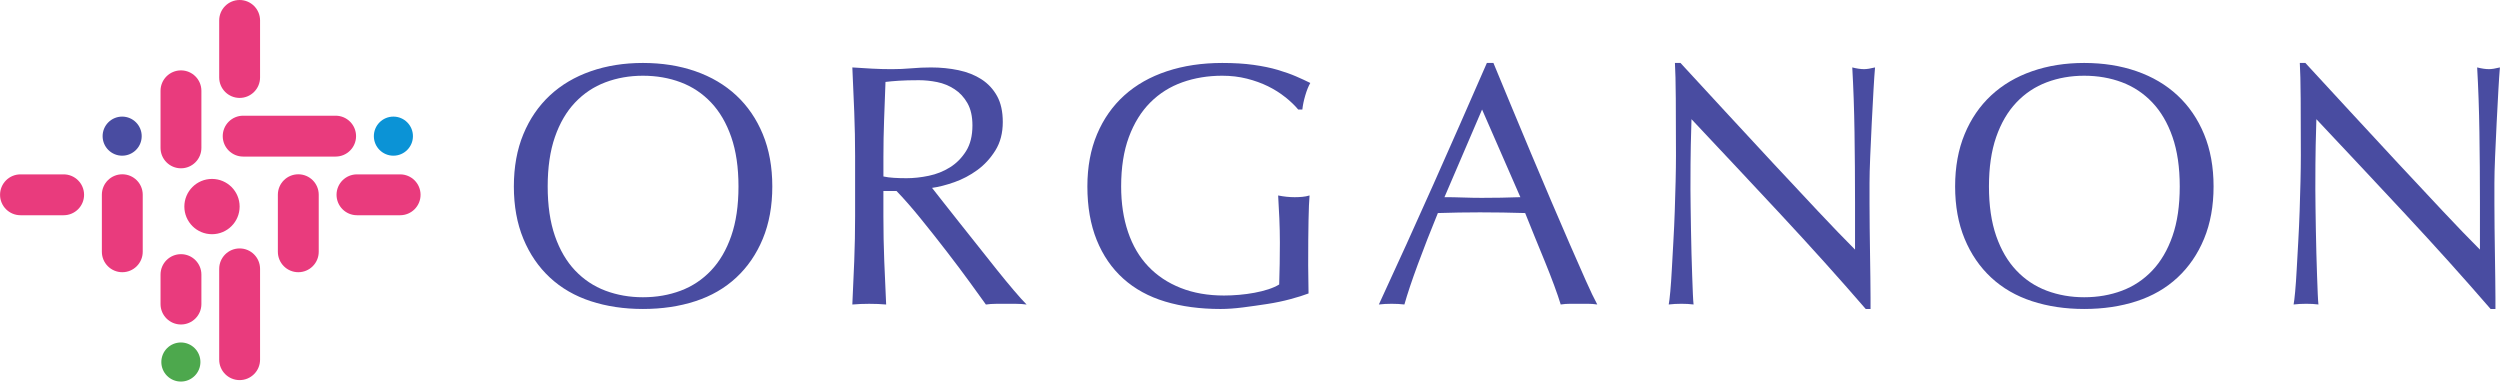 <?xml version="1.0" encoding="UTF-8"?>
<!DOCTYPE svg PUBLIC "-//W3C//DTD SVG 1.1//EN" "http://www.w3.org/Graphics/SVG/1.1/DTD/svg11.dtd">
<!-- Creator: CorelDRAW 2023 -->
<svg xmlns="http://www.w3.org/2000/svg" xml:space="preserve" width="8in" height="1.221in" version="1.1" style="shape-rendering:geometricPrecision; text-rendering:geometricPrecision; image-rendering:optimizeQuality; fill-rule:evenodd; clip-rule:evenodd"
viewBox="0 0 1964.86 299.9"
 xmlns:xlink="http://www.w3.org/1999/xlink"
 xmlns:xodm="http://www.corel.com/coreldraw/odm/2003">
 <defs>
  <style type="text/css">
   <![CDATA[
    .fil1 {fill:#E93B7D;fill-rule:nonzero}
    .fil0 {fill:#494CA1;fill-rule:nonzero}
    .fil2 {fill:#0B93D6;fill-rule:nonzero}
    .fil3 {fill:#4DA84D;fill-rule:nonzero}
   ]]>
  </style>
 </defs>
 <g id="Layer_x0020_1">
  <g id="_2081709148336">
   <path class="fil0" d="M580.39 146.57c0,-15 -1.9,-27.98 -5.7,-38.91 -3.8,-10.94 -9.09,-19.98 -15.86,-27.12 -6.78,-7.14 -14.74,-12.43 -23.87,-15.87 -9.13,-3.43 -19.03,-5.15 -29.69,-5.15 -10.49,0 -20.3,1.72 -29.42,5.15 -9.13,3.44 -17.09,8.73 -23.87,15.87 -6.78,7.14 -12.07,16.18 -15.86,27.12 -3.8,10.94 -5.69,23.91 -5.69,38.91 0,15.01 1.9,27.98 5.69,38.92 3.8,10.94 9.09,19.98 15.86,27.12 6.78,7.14 14.74,12.43 23.87,15.87 9.13,3.43 18.94,5.15 29.42,5.15 10.67,0 20.56,-1.72 29.69,-5.15 9.13,-3.44 17.09,-8.72 23.87,-15.87 6.78,-7.14 12.07,-16.18 15.86,-27.12 3.8,-10.93 5.7,-23.9 5.7,-38.92zm-176.55 0c0,-15.36 2.48,-29.06 7.46,-41.08 4.97,-12.03 11.94,-22.19 20.88,-30.52 8.95,-8.31 19.66,-14.64 32.14,-18.98 12.47,-4.35 26.13,-6.51 40.95,-6.51 15,0 28.75,2.17 41.22,6.51 12.48,4.34 23.19,10.67 32.14,18.98 8.95,8.33 15.91,18.49 20.88,30.52 4.97,12.02 7.46,25.72 7.46,41.08 0,15.37 -2.49,29.07 -7.46,41.09 -4.98,12.02 -11.93,22.19 -20.88,30.51 -8.95,8.32 -19.66,14.51 -32.14,18.57 -12.47,4.07 -26.22,6.11 -41.22,6.11 -14.83,0 -28.48,-2.03 -40.95,-6.11 -12.47,-4.07 -23.19,-10.26 -32.14,-18.57 -8.95,-8.32 -15.91,-18.49 -20.88,-30.51 -4.97,-12.02 -7.46,-25.72 -7.46,-41.09z"/>
   <path class="fil0" d="M694.29 138.7c2.53,0.54 5.29,0.91 8.28,1.08 2.98,0.18 6.27,0.28 9.9,0.28 5.6,0 11.44,-0.63 17.49,-1.9 6.05,-1.26 11.62,-3.48 16.68,-6.64 5.06,-3.16 9.26,-7.41 12.61,-12.74 3.35,-5.33 5.02,-12.07 5.02,-20.21 0,-7.05 -1.31,-12.88 -3.93,-17.5 -2.62,-4.61 -6.01,-8.27 -10.17,-10.98 -4.16,-2.72 -8.68,-4.57 -13.56,-5.56 -4.89,-0.99 -9.67,-1.49 -14.37,-1.49 -6.33,0 -11.57,0.14 -15.73,0.41 -4.16,0.27 -7.69,0.59 -10.58,0.95 -0.37,9.94 -0.72,19.8 -1.09,29.56 -0.36,9.76 -0.54,19.52 -0.54,29.29l0 15.46zm-22.23 -15.46c0,-11.94 -0.23,-23.64 -0.68,-35.12 -0.46,-11.48 -0.95,-23.18 -1.5,-35.12 5.24,0.36 10.4,0.68 15.46,0.95 5.06,0.27 10.21,0.41 15.46,0.41 5.24,0 10.4,-0.22 15.46,-0.67 5.06,-0.45 10.21,-0.68 15.45,-0.68 7.6,0 14.83,0.72 21.7,2.17 6.87,1.45 12.88,3.85 18.04,7.19 5.15,3.35 9.22,7.73 12.21,13.15 2.98,5.42 4.47,12.21 4.47,20.34 0,8.68 -1.94,16.14 -5.83,22.38 -3.89,6.24 -8.64,11.39 -14.24,15.46 -5.61,4.07 -11.62,7.24 -18.04,9.5 -6.42,2.26 -12.25,3.75 -17.49,4.47 2.17,2.71 5.15,6.51 8.95,11.39 3.8,4.88 8.04,10.26 12.75,16.14 4.7,5.88 9.58,12.03 14.65,18.44 5.06,6.42 9.94,12.57 14.65,18.45 4.7,5.87 9.13,11.25 13.29,16.14 4.16,4.88 7.5,8.59 10.03,11.12 -2.71,-0.37 -5.42,-0.55 -8.14,-0.55 -2.71,0 -5.42,0 -8.13,0 -2.53,0 -5.15,0 -7.86,0 -2.72,0 -5.34,0.18 -7.87,0.55 -2.71,-3.8 -6.83,-9.5 -12.34,-17.09 -5.52,-7.6 -11.62,-15.73 -18.31,-24.41 -6.69,-8.68 -13.52,-17.32 -20.48,-25.9 -6.96,-8.58 -13.33,-15.87 -19.12,-21.83l-10.31 0 0 19.8c0,11.93 0.23,23.69 0.68,35.25 0.45,11.57 0.95,22.96 1.49,34.17 -4.16,-0.37 -8.59,-0.55 -13.29,-0.55 -4.7,0 -9.13,0.18 -13.29,0.55 0.54,-11.21 1.04,-22.6 1.5,-34.17 0.45,-11.57 0.68,-23.32 0.68,-35.25l0 -46.65z"/>
   <path class="fil0" d="M1010.1 76.33c-4.07,-3.25 -8.59,-6.1 -13.56,-8.54 -4.98,-2.44 -10.48,-4.43 -16.54,-5.97 -6.06,-1.53 -12.52,-2.3 -19.39,-2.3 -11.21,0 -21.65,1.72 -31.32,5.15 -9.68,3.44 -18.08,8.73 -25.22,15.87 -7.14,7.14 -12.75,16.18 -16.82,27.12 -4.07,10.94 -6.1,23.91 -6.1,38.91 0,13.2 1.8,25.14 5.42,35.8 3.61,10.67 8.9,19.67 15.87,26.99 6.95,7.32 15.45,12.98 25.49,16.95 10.04,3.98 21.38,5.97 34.04,5.97 3.79,0 7.77,-0.18 11.93,-0.54 4.16,-0.36 8.18,-0.91 12.07,-1.63 3.89,-0.72 7.5,-1.63 10.85,-2.71 3.34,-1.09 6.19,-2.35 8.55,-3.8 0.17,-5.42 0.31,-10.85 0.4,-16.27 0.09,-5.42 0.14,-10.94 0.14,-16.54 0,-6.33 -0.14,-12.65 -0.41,-18.98 -0.27,-6.32 -0.59,-12.38 -0.95,-18.17 4.52,0.91 8.86,1.35 13.02,1.35 1.99,0 3.98,-0.09 5.97,-0.27 1.99,-0.18 3.89,-0.54 5.7,-1.09 -0.37,4.16 -0.64,10.71 -0.81,19.66 -0.19,8.95 -0.27,20.75 -0.27,35.39 0,3.62 0.04,7.28 0.14,10.98 0.09,3.71 0.14,7.37 0.14,10.99 -3.8,1.45 -8.54,2.94 -14.24,4.47 -5.69,1.54 -11.75,2.81 -18.17,3.8 -6.42,0.99 -12.84,1.9 -19.25,2.72 -6.42,0.81 -12.25,1.22 -17.49,1.22 -16.09,0 -30.6,-1.95 -43.53,-5.83 -12.93,-3.89 -23.91,-9.9 -32.95,-18.04 -9.04,-8.14 -16,-18.26 -20.88,-30.37 -4.88,-12.11 -7.32,-26.13 -7.32,-42.04 0,-15.36 2.53,-29.06 7.6,-41.08 5.06,-12.03 12.21,-22.19 21.43,-30.52 9.22,-8.31 20.38,-14.64 33.49,-18.98 13.11,-4.35 27.61,-6.51 43.53,-6.51 9.22,0 17.4,0.5 24.54,1.5 7.14,1 13.47,2.3 18.98,3.93 5.51,1.62 10.35,3.35 14.51,5.15 4.16,1.8 7.86,3.52 11.12,5.15 -1.45,2.53 -2.76,5.78 -3.93,9.76 -1.18,3.98 -1.95,7.69 -2.31,11.12l-3.25 0c-2.72,-3.25 -6.11,-6.51 -10.17,-9.76z"/>
   <path class="fil0" d="M1135.26 154.97c4.69,0 9.58,0.09 14.65,0.27 5.06,0.18 9.94,0.27 14.65,0.27 5.06,0 10.12,-0.04 15.18,-0.13 5.06,-0.09 10.13,-0.23 15.19,-0.41l-30.1 -68.89 -29.56 68.89zm120.14 84.35c-2.54,-0.37 -4.93,-0.55 -7.19,-0.55 -2.26,0 -4.66,0 -7.19,0 -2.53,0 -4.93,0 -7.19,0 -2.27,0 -4.66,0.18 -7.19,0.55 -1.26,-4.16 -2.98,-9.18 -5.15,-15.05 -2.17,-5.87 -4.57,-12.02 -7.19,-18.45 -2.62,-6.41 -5.29,-12.92 -8,-19.53 -2.71,-6.6 -5.25,-12.88 -7.6,-18.84 -5.79,-0.18 -11.66,-0.32 -17.63,-0.41 -5.97,-0.09 -11.94,-0.14 -17.9,-0.14 -5.61,0 -11.12,0.05 -16.54,0.14 -5.43,0.09 -10.94,0.23 -16.54,0.41 -5.79,14.1 -11.03,27.53 -15.73,40.27 -4.71,12.75 -8.23,23.28 -10.58,31.6 -3.08,-0.37 -6.42,-0.55 -10.04,-0.55 -3.62,0 -6.96,0.18 -10.03,0.55 14.65,-31.64 28.92,-63.1 42.85,-94.38 13.92,-31.27 27.93,-63.09 42.04,-95.46l5.15 0c4.34,10.49 9.04,21.84 14.1,34.04 5.06,12.21 10.21,24.55 15.46,37.02 5.24,12.48 10.48,24.87 15.73,37.16 5.24,12.3 10.17,23.73 14.78,34.31 4.61,10.58 8.77,20.03 12.47,28.34 3.7,8.32 6.73,14.64 9.09,18.99z"/>
   <path class="fil0" d="M1399.95 168.94c-23.51,-25.22 -47.02,-50.31 -70.52,-75.26 -0.18,5.06 -0.36,11.84 -0.54,20.34 -0.18,8.5 -0.27,20.07 -0.27,34.71 0,3.8 0.04,8.5 0.14,14.1 0.09,5.61 0.18,11.48 0.27,17.63 0.09,6.15 0.22,12.39 0.4,18.72 0.18,6.33 0.36,12.2 0.55,17.62 0.18,5.43 0.36,10.17 0.54,14.24 0.18,4.07 0.36,6.83 0.54,8.28 -2.9,-0.37 -6.06,-0.55 -9.49,-0.55 -3.62,0 -6.97,0.18 -10.03,0.55 0.36,-1.8 0.77,-5.16 1.22,-10.03 0.45,-4.89 0.86,-10.71 1.22,-17.5 0.36,-6.78 0.77,-14.15 1.22,-22.1 0.46,-7.96 0.82,-15.91 1.09,-23.87 0.27,-7.96 0.5,-15.73 0.68,-23.33 0.18,-7.59 0.27,-14.37 0.27,-20.34 0,-17.36 -0.05,-32.27 -0.14,-44.75 -0.09,-12.47 -0.32,-21.79 -0.68,-27.94l4.34 0c11.03,11.94 22.82,24.73 35.39,38.38 12.56,13.65 25.04,27.12 37.42,40.41 12.39,13.29 24.14,25.86 35.26,37.7 11.12,11.84 20.84,21.93 29.15,30.24l0 -36.88c0,-18.98 -0.14,-37.47 -0.41,-55.46 -0.27,-17.99 -0.86,-34.94 -1.76,-50.85 3.61,0.91 6.69,1.35 9.22,1.35 2.17,0 5.06,-0.44 8.68,-1.35 -0.37,3.98 -0.77,9.94 -1.22,17.9 -0.46,7.96 -0.91,16.46 -1.36,25.5 -0.46,9.04 -0.86,17.89 -1.22,26.58 -0.36,8.68 -0.54,15.64 -0.54,20.88 0,4.53 0,9.95 0,16.27 0,6.15 0.04,12.57 0.13,19.25 0.09,6.7 0.18,13.43 0.27,20.21 0.09,6.78 0.18,13.11 0.27,18.99 0.09,5.88 0.13,10.98 0.13,15.32 0,3.98 0,6.96 0,8.95l-3.79 0c-20.79,-24.05 -42.95,-48.68 -66.44,-73.91z"/>
   <path class="fil0" d="M1713.19 146.57c0,-15 -1.89,-27.98 -5.69,-38.91 -3.8,-10.94 -9.09,-19.98 -15.87,-27.12 -6.78,-7.14 -14.73,-12.43 -23.86,-15.87 -9.13,-3.43 -19.03,-5.15 -29.7,-5.15 -10.48,0 -20.3,1.72 -29.42,5.15 -9.13,3.44 -17.09,8.73 -23.86,15.87 -6.78,7.14 -12.07,16.18 -15.87,27.12 -3.8,10.94 -5.69,23.91 -5.69,38.91 0,15.01 1.9,27.98 5.69,38.92 3.8,10.94 9.09,19.98 15.87,27.12 6.77,7.14 14.73,12.43 23.86,15.87 9.13,3.43 18.94,5.15 29.42,5.15 10.67,0 20.57,-1.72 29.7,-5.15 9.13,-3.44 17.08,-8.72 23.86,-15.87 6.78,-7.14 12.07,-16.18 15.87,-27.12 3.8,-10.93 5.69,-23.9 5.69,-38.92zm-176.55 0c0,-15.36 2.49,-29.06 7.46,-41.08 4.97,-12.03 11.93,-22.19 20.88,-30.52 8.95,-8.31 19.66,-14.64 32.14,-18.98 12.47,-4.35 26.13,-6.51 40.95,-6.51 15.01,0 28.75,2.17 41.22,6.51 12.47,4.34 23.19,10.67 32.14,18.98 8.95,8.33 15.91,18.49 20.88,30.52 4.97,12.02 7.46,25.72 7.46,41.08 0,15.37 -2.49,29.07 -7.46,41.09 -4.97,12.02 -11.93,22.19 -20.88,30.51 -8.95,8.32 -19.66,14.51 -32.14,18.57 -12.47,4.07 -26.22,6.11 -41.22,6.11 -14.82,0 -28.47,-2.03 -40.95,-6.11 -12.47,-4.07 -23.19,-10.26 -32.14,-18.57 -8.95,-8.32 -15.91,-18.49 -20.88,-30.51 -4.97,-12.02 -7.46,-25.72 -7.46,-41.09z"/>
   <path class="fil0" d="M1891.09 168.94c-23.5,-25.22 -47.01,-50.31 -70.51,-75.26 -0.18,5.06 -0.36,11.84 -0.54,20.34 -0.18,8.5 -0.27,20.07 -0.27,34.71 0,3.8 0.04,8.5 0.13,14.1 0.09,5.61 0.18,11.48 0.27,17.63 0.09,6.15 0.23,12.39 0.41,18.72 0.18,6.33 0.36,12.2 0.54,17.62 0.18,5.43 0.36,10.17 0.54,14.24 0.18,4.07 0.36,6.83 0.54,8.28 -2.89,-0.37 -6.06,-0.55 -9.49,-0.55 -3.62,0 -6.96,0.18 -10.03,0.55 0.36,-1.8 0.77,-5.16 1.22,-10.03 0.46,-4.89 0.86,-10.71 1.22,-17.5 0.36,-6.78 0.77,-14.15 1.23,-22.1 0.45,-7.96 0.81,-15.91 1.08,-23.87 0.27,-7.96 0.49,-15.73 0.67,-23.33 0.18,-7.59 0.27,-14.37 0.27,-20.34 0,-17.36 -0.05,-32.27 -0.13,-44.75 -0.09,-12.47 -0.32,-21.79 -0.68,-27.94l4.34 0c11.03,11.94 22.83,24.73 35.39,38.38 12.56,13.65 25.04,27.12 37.42,40.41 12.38,13.29 24.14,25.86 35.26,37.7 11.12,11.84 20.83,21.93 29.16,30.24l0 -36.88c0,-18.98 -0.14,-37.47 -0.41,-55.46 -0.27,-17.99 -0.86,-34.94 -1.77,-50.85 3.62,0.91 6.69,1.35 9.23,1.35 2.17,0 5.06,-0.44 8.67,-1.35 -0.37,3.98 -0.77,9.94 -1.22,17.9 -0.46,7.96 -0.91,16.46 -1.35,25.5 -0.46,9.04 -0.86,17.89 -1.23,26.58 -0.36,8.68 -0.54,15.64 -0.54,20.88 0,4.53 0,9.95 0,16.27 0,6.15 0.04,12.57 0.13,19.25 0.09,6.7 0.18,13.43 0.27,20.21 0.09,6.78 0.18,13.11 0.27,18.99 0.1,5.88 0.14,10.98 0.14,15.32 0,3.98 0,6.96 0,8.95l-3.8 0c-20.8,-24.05 -42.94,-48.68 -66.45,-73.91z"/>
   <path class="fil1" d="M263.75 123.06l-72.67 0c-8.87,0 -16.06,-7.19 -16.06,-16.06l0 0c0,-8.87 7.19,-16.06 16.06,-16.06l72.67 0c8.87,0 16.06,7.19 16.06,16.06l0 0c0,8.87 -7.19,16.06 -16.06,16.06z"/>
   <path class="fil1" d="M218.35 197.89l0 -44.84c0,-8.87 7.19,-16.06 16.06,-16.06l0 0c8.87,0 16.06,7.19 16.06,16.06l0 44.84c0,8.87 -7.19,16.06 -16.06,16.06l0 0c-8.87,0 -16.06,-7.19 -16.06,-16.06z"/>
   <path class="fil1" d="M172.24 60.9l0 -44.84c0,-8.87 7.19,-16.06 16.06,-16.06l0 0c8.87,0 16.06,7.19 16.06,16.06l0 44.84c0,8.87 -7.19,16.06 -16.06,16.06l0 0c-8.87,0 -16.06,-7.19 -16.06,-16.06z"/>
   <path class="fil1" d="M172.24 282.69l0 -71.37c0,-8.87 7.19,-16.06 16.06,-16.06l0 0c8.87,0 16.06,7.19 16.06,16.06l0 71.37c0,8.87 -7.19,16.06 -16.06,16.06l0 0c-8.87,0 -16.06,-7.19 -16.06,-16.06z"/>
   <path class="fil1" d="M126.13 116.22l0 -44.84c0,-8.87 7.19,-16.06 16.06,-16.06l0 0c8.87,0 16.06,7.19 16.06,16.06l0 44.84c0,8.87 -7.19,16.06 -16.06,16.06l0 0c-8.87,0 -16.06,-7.19 -16.06,-16.06z"/>
   <path class="fil1" d="M126.13 238.98l0 -23.15c0,-8.87 7.19,-16.06 16.06,-16.06l0 0c8.87,0 16.06,7.19 16.06,16.06l0 23.15c0,8.87 -7.19,16.06 -16.06,16.06l0 0c-8.87,0 -16.06,-7.19 -16.06,-16.06z"/>
   <path class="fil1" d="M280.53 137.05l33.92 0c8.87,0 16.06,7.19 16.06,16.06l0 0c0,8.87 -7.19,16.06 -16.06,16.06l-33.92 0c-8.87,0 -16.06,-7.19 -16.06,-16.06l0 0c0,-8.87 7.19,-16.06 16.06,-16.06z"/>
   <path class="fil1" d="M16.06 137.05l33.92 0c8.87,0 16.06,7.19 16.06,16.06l0 0c0,8.87 -7.19,16.06 -16.06,16.06l-33.92 0c-8.87,0 -16.06,-7.19 -16.06,-16.06l0 0c0,-8.87 7.19,-16.06 16.06,-16.06z"/>
   <path class="fil1" d="M80.02 197.89l0 -44.84c0,-8.87 7.19,-16.06 16.06,-16.06l0 0c8.87,0 16.06,7.19 16.06,16.06l0 44.84c0,8.87 -7.19,16.06 -16.06,16.06l0 0c-8.87,0 -16.06,-7.19 -16.06,-16.06z"/>
   <path class="fil1" d="M188.3 162.36c0,12 -9.73,21.72 -21.72,21.72 -12,0 -21.73,-9.72 -21.73,-21.72 0,-12 9.73,-21.73 21.73,-21.73 12,0 21.72,9.73 21.72,21.73z"/>
   <path class="fil2" d="M324.52 107.01c0,8.48 -6.88,15.36 -15.36,15.36 -8.49,0 -15.36,-6.88 -15.36,-15.36 0,-8.48 6.87,-15.36 15.36,-15.36 8.48,0 15.36,6.88 15.36,15.36z"/>
   <path class="fil3" d="M157.48 284.54c0,8.49 -6.88,15.36 -15.36,15.36 -8.48,0 -15.36,-6.87 -15.36,-15.36 0,-8.48 6.88,-15.36 15.36,-15.36 8.48,0 15.36,6.87 15.36,15.36z"/>
   <path class="fil0" d="M111.33 107.01c0,8.48 -6.87,15.36 -15.36,15.36 -8.48,0 -15.36,-6.88 -15.36,-15.36 0,-8.48 6.88,-15.36 15.36,-15.36 8.48,0 15.36,6.88 15.36,15.36z"/>
  </g>
 </g>
</svg>
